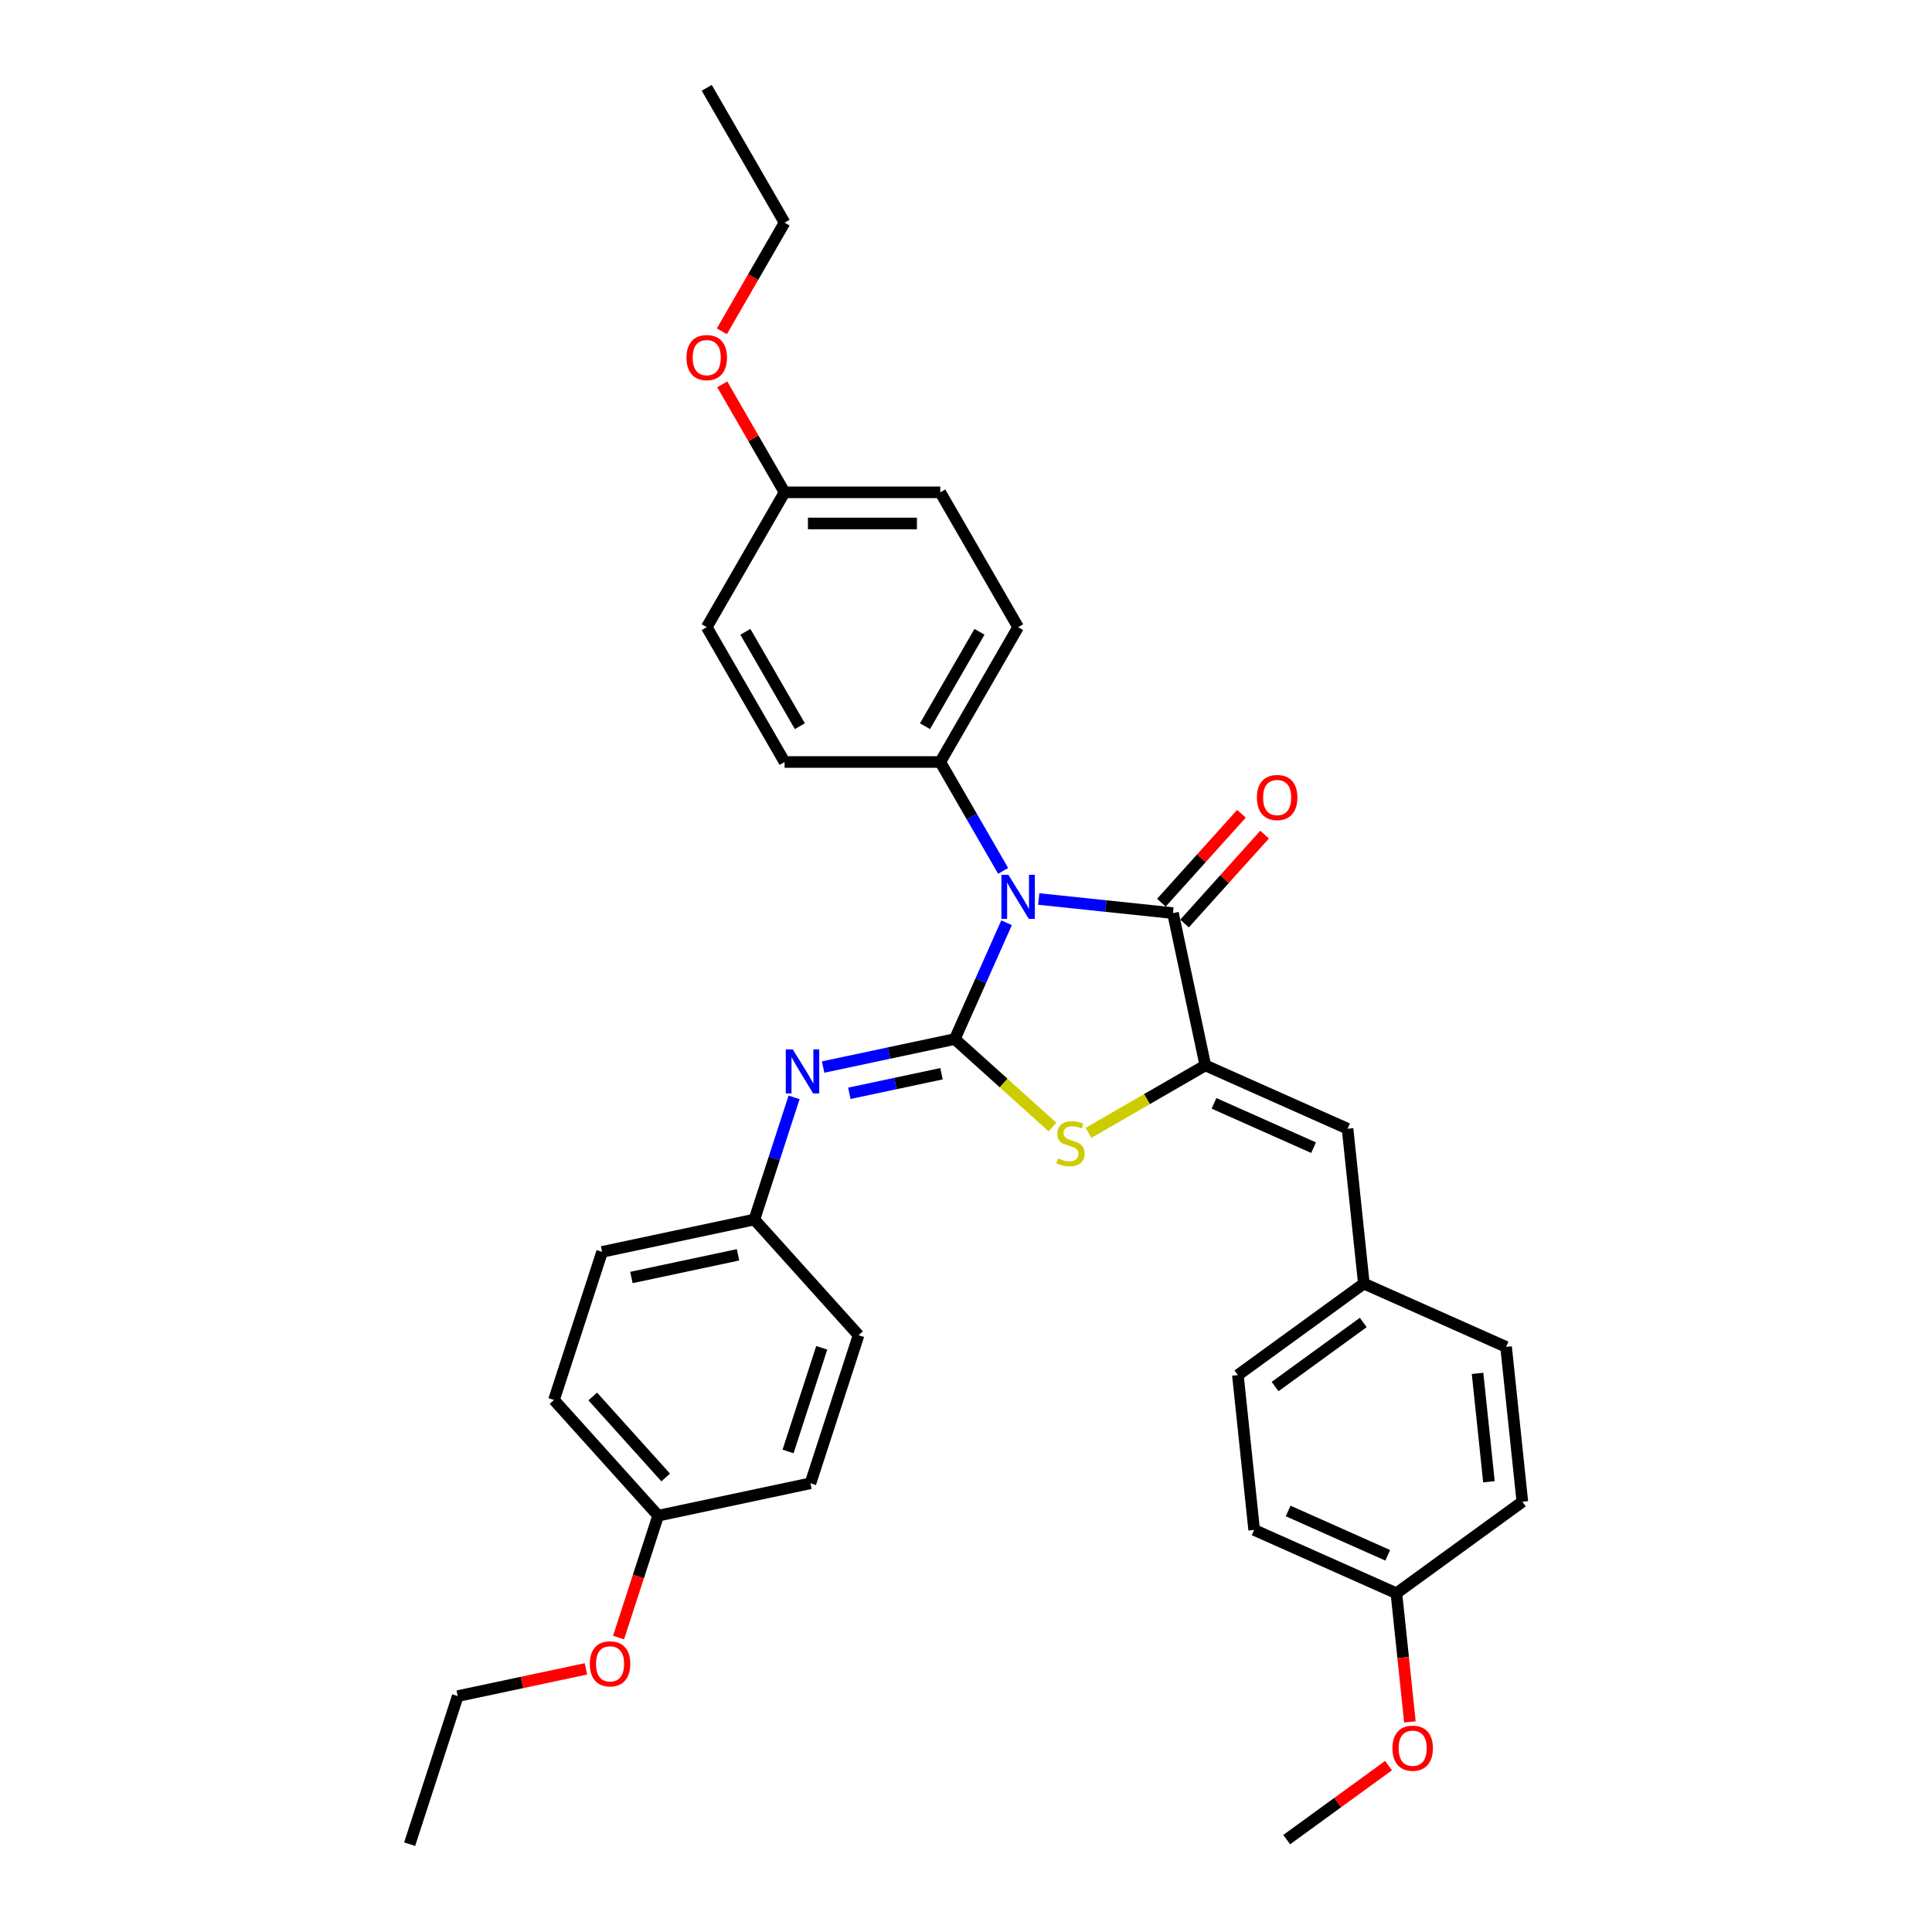 <?xml version='1.0' encoding='iso-8859-1'?>
<svg version='1.1' baseProfile='full'
              xmlns='http://www.w3.org/2000/svg'
                      xmlns:rdkit='http://www.rdkit.org/xml'
                      xmlns:xlink='http://www.w3.org/1999/xlink'
                  xml:space='preserve'
width='1000px' height='1000px' viewBox='0 0 1000 1000'>
<!-- END OF HEADER -->
<rect style='opacity:1.0;fill:#FFFFFF;stroke:none' width='1000' height='1000' x='0' y='0'> </rect>
<path class='bond-0' d='M 521,477.625 L 507.6,507.722' style='fill:none;fill-rule:evenodd;stroke:#0000FF;stroke-width:6px;stroke-linecap:butt;stroke-linejoin:miter;stroke-opacity:1' />
<path class='bond-0' d='M 507.6,507.722 L 494.2,537.819' style='fill:none;fill-rule:evenodd;stroke:#000000;stroke-width:6px;stroke-linecap:butt;stroke-linejoin:miter;stroke-opacity:1' />
<path class='bond-1' d='M 537.648,465.321 L 572.386,468.972' style='fill:none;fill-rule:evenodd;stroke:#0000FF;stroke-width:6px;stroke-linecap:butt;stroke-linejoin:miter;stroke-opacity:1' />
<path class='bond-1' d='M 572.386,468.972 L 607.124,472.623' style='fill:none;fill-rule:evenodd;stroke:#000000;stroke-width:6px;stroke-linecap:butt;stroke-linejoin:miter;stroke-opacity:1' />
<path class='bond-6' d='M 519.227,450.773 L 502.955,422.591' style='fill:none;fill-rule:evenodd;stroke:#0000FF;stroke-width:6px;stroke-linecap:butt;stroke-linejoin:miter;stroke-opacity:1' />
<path class='bond-6' d='M 502.955,422.591 L 486.684,394.408' style='fill:none;fill-rule:evenodd;stroke:#000000;stroke-width:6px;stroke-linecap:butt;stroke-linejoin:miter;stroke-opacity:1' />
<path class='bond-3' d='M 494.2,537.819 L 519.478,560.58' style='fill:none;fill-rule:evenodd;stroke:#000000;stroke-width:6px;stroke-linecap:butt;stroke-linejoin:miter;stroke-opacity:1' />
<path class='bond-3' d='M 519.478,560.58 L 544.756,583.34' style='fill:none;fill-rule:evenodd;stroke:#CCCC00;stroke-width:6px;stroke-linecap:butt;stroke-linejoin:miter;stroke-opacity:1' />
<path class='bond-4' d='M 494.2,537.819 L 460.122,545.063' style='fill:none;fill-rule:evenodd;stroke:#000000;stroke-width:6px;stroke-linecap:butt;stroke-linejoin:miter;stroke-opacity:1' />
<path class='bond-4' d='M 460.122,545.063 L 426.044,552.306' style='fill:none;fill-rule:evenodd;stroke:#0000FF;stroke-width:6px;stroke-linecap:butt;stroke-linejoin:miter;stroke-opacity:1' />
<path class='bond-4' d='M 487.328,555.758 L 463.473,560.828' style='fill:none;fill-rule:evenodd;stroke:#000000;stroke-width:6px;stroke-linecap:butt;stroke-linejoin:miter;stroke-opacity:1' />
<path class='bond-4' d='M 463.473,560.828 L 439.618,565.899' style='fill:none;fill-rule:evenodd;stroke:#0000FF;stroke-width:6px;stroke-linecap:butt;stroke-linejoin:miter;stroke-opacity:1' />
<path class='bond-2' d='M 607.124,472.623 L 623.879,551.449' style='fill:none;fill-rule:evenodd;stroke:#000000;stroke-width:6px;stroke-linecap:butt;stroke-linejoin:miter;stroke-opacity:1' />
<path class='bond-7' d='M 613.113,478.015 L 633.829,455.007' style='fill:none;fill-rule:evenodd;stroke:#000000;stroke-width:6px;stroke-linecap:butt;stroke-linejoin:miter;stroke-opacity:1' />
<path class='bond-7' d='M 633.829,455.007 L 654.545,432' style='fill:none;fill-rule:evenodd;stroke:#FF0000;stroke-width:6px;stroke-linecap:butt;stroke-linejoin:miter;stroke-opacity:1' />
<path class='bond-7' d='M 601.135,467.23 L 621.851,444.223' style='fill:none;fill-rule:evenodd;stroke:#000000;stroke-width:6px;stroke-linecap:butt;stroke-linejoin:miter;stroke-opacity:1' />
<path class='bond-7' d='M 621.851,444.223 L 642.568,421.215' style='fill:none;fill-rule:evenodd;stroke:#FF0000;stroke-width:6px;stroke-linecap:butt;stroke-linejoin:miter;stroke-opacity:1' />
<path class='bond-5' d='M 623.879,551.449 L 697.499,584.227' style='fill:none;fill-rule:evenodd;stroke:#000000;stroke-width:6px;stroke-linecap:butt;stroke-linejoin:miter;stroke-opacity:1' />
<path class='bond-5' d='M 628.367,571.09 L 679.901,594.034' style='fill:none;fill-rule:evenodd;stroke:#000000;stroke-width:6px;stroke-linecap:butt;stroke-linejoin:miter;stroke-opacity:1' />
<path class='bond-33' d='M 623.879,551.449 L 593.65,568.902' style='fill:none;fill-rule:evenodd;stroke:#000000;stroke-width:6px;stroke-linecap:butt;stroke-linejoin:miter;stroke-opacity:1' />
<path class='bond-33' d='M 593.65,568.902 L 563.42,586.355' style='fill:none;fill-rule:evenodd;stroke:#CCCC00;stroke-width:6px;stroke-linecap:butt;stroke-linejoin:miter;stroke-opacity:1' />
<path class='bond-8' d='M 411.011,568 L 400.741,599.609' style='fill:none;fill-rule:evenodd;stroke:#0000FF;stroke-width:6px;stroke-linecap:butt;stroke-linejoin:miter;stroke-opacity:1' />
<path class='bond-8' d='M 400.741,599.609 L 390.471,631.218' style='fill:none;fill-rule:evenodd;stroke:#000000;stroke-width:6px;stroke-linecap:butt;stroke-linejoin:miter;stroke-opacity:1' />
<path class='bond-9' d='M 697.499,584.227 L 705.923,664.373' style='fill:none;fill-rule:evenodd;stroke:#000000;stroke-width:6px;stroke-linecap:butt;stroke-linejoin:miter;stroke-opacity:1' />
<path class='bond-10' d='M 486.684,394.408 L 526.978,324.618' style='fill:none;fill-rule:evenodd;stroke:#000000;stroke-width:6px;stroke-linecap:butt;stroke-linejoin:miter;stroke-opacity:1' />
<path class='bond-10' d='M 478.77,375.881 L 506.976,327.027' style='fill:none;fill-rule:evenodd;stroke:#000000;stroke-width:6px;stroke-linecap:butt;stroke-linejoin:miter;stroke-opacity:1' />
<path class='bond-11' d='M 486.684,394.408 L 406.097,394.408' style='fill:none;fill-rule:evenodd;stroke:#000000;stroke-width:6px;stroke-linecap:butt;stroke-linejoin:miter;stroke-opacity:1' />
<path class='bond-17' d='M 390.471,631.218 L 444.394,691.106' style='fill:none;fill-rule:evenodd;stroke:#000000;stroke-width:6px;stroke-linecap:butt;stroke-linejoin:miter;stroke-opacity:1' />
<path class='bond-18' d='M 390.471,631.218 L 311.645,647.973' style='fill:none;fill-rule:evenodd;stroke:#000000;stroke-width:6px;stroke-linecap:butt;stroke-linejoin:miter;stroke-opacity:1' />
<path class='bond-18' d='M 381.998,649.496 L 326.82,661.225' style='fill:none;fill-rule:evenodd;stroke:#000000;stroke-width:6px;stroke-linecap:butt;stroke-linejoin:miter;stroke-opacity:1' />
<path class='bond-19' d='M 705.923,664.373 L 779.543,697.151' style='fill:none;fill-rule:evenodd;stroke:#000000;stroke-width:6px;stroke-linecap:butt;stroke-linejoin:miter;stroke-opacity:1' />
<path class='bond-20' d='M 705.923,664.373 L 640.726,711.741' style='fill:none;fill-rule:evenodd;stroke:#000000;stroke-width:6px;stroke-linecap:butt;stroke-linejoin:miter;stroke-opacity:1' />
<path class='bond-20' d='M 705.617,684.517 L 659.98,717.675' style='fill:none;fill-rule:evenodd;stroke:#000000;stroke-width:6px;stroke-linecap:butt;stroke-linejoin:miter;stroke-opacity:1' />
<path class='bond-15' d='M 526.978,324.618 L 486.684,254.827' style='fill:none;fill-rule:evenodd;stroke:#000000;stroke-width:6px;stroke-linecap:butt;stroke-linejoin:miter;stroke-opacity:1' />
<path class='bond-16' d='M 406.097,394.408 L 365.803,324.618' style='fill:none;fill-rule:evenodd;stroke:#000000;stroke-width:6px;stroke-linecap:butt;stroke-linejoin:miter;stroke-opacity:1' />
<path class='bond-16' d='M 414.011,375.881 L 385.805,327.027' style='fill:none;fill-rule:evenodd;stroke:#000000;stroke-width:6px;stroke-linecap:butt;stroke-linejoin:miter;stroke-opacity:1' />
<path class='bond-12' d='M 406.097,254.827 L 365.803,324.618' style='fill:none;fill-rule:evenodd;stroke:#000000;stroke-width:6px;stroke-linecap:butt;stroke-linejoin:miter;stroke-opacity:1' />
<path class='bond-26' d='M 406.097,254.827 L 389.965,226.886' style='fill:none;fill-rule:evenodd;stroke:#000000;stroke-width:6px;stroke-linecap:butt;stroke-linejoin:miter;stroke-opacity:1' />
<path class='bond-26' d='M 389.965,226.886 L 373.834,198.945' style='fill:none;fill-rule:evenodd;stroke:#FF0000;stroke-width:6px;stroke-linecap:butt;stroke-linejoin:miter;stroke-opacity:1' />
<path class='bond-34' d='M 406.097,254.827 L 486.684,254.827' style='fill:none;fill-rule:evenodd;stroke:#000000;stroke-width:6px;stroke-linecap:butt;stroke-linejoin:miter;stroke-opacity:1' />
<path class='bond-34' d='M 418.185,270.944 L 474.596,270.944' style='fill:none;fill-rule:evenodd;stroke:#000000;stroke-width:6px;stroke-linecap:butt;stroke-linejoin:miter;stroke-opacity:1' />
<path class='bond-13' d='M 722.77,824.665 L 649.15,791.887' style='fill:none;fill-rule:evenodd;stroke:#000000;stroke-width:6px;stroke-linecap:butt;stroke-linejoin:miter;stroke-opacity:1' />
<path class='bond-13' d='M 718.283,805.024 L 666.749,782.08' style='fill:none;fill-rule:evenodd;stroke:#000000;stroke-width:6px;stroke-linecap:butt;stroke-linejoin:miter;stroke-opacity:1' />
<path class='bond-25' d='M 722.77,824.665 L 726.27,857.96' style='fill:none;fill-rule:evenodd;stroke:#000000;stroke-width:6px;stroke-linecap:butt;stroke-linejoin:miter;stroke-opacity:1' />
<path class='bond-25' d='M 726.27,857.96 L 729.769,891.256' style='fill:none;fill-rule:evenodd;stroke:#FF0000;stroke-width:6px;stroke-linecap:butt;stroke-linejoin:miter;stroke-opacity:1' />
<path class='bond-36' d='M 722.77,824.665 L 787.967,777.297' style='fill:none;fill-rule:evenodd;stroke:#000000;stroke-width:6px;stroke-linecap:butt;stroke-linejoin:miter;stroke-opacity:1' />
<path class='bond-14' d='M 340.665,784.504 L 286.742,724.616' style='fill:none;fill-rule:evenodd;stroke:#000000;stroke-width:6px;stroke-linecap:butt;stroke-linejoin:miter;stroke-opacity:1' />
<path class='bond-14' d='M 344.554,764.736 L 306.808,722.814' style='fill:none;fill-rule:evenodd;stroke:#000000;stroke-width:6px;stroke-linecap:butt;stroke-linejoin:miter;stroke-opacity:1' />
<path class='bond-27' d='M 340.665,784.504 L 330.416,816.048' style='fill:none;fill-rule:evenodd;stroke:#000000;stroke-width:6px;stroke-linecap:butt;stroke-linejoin:miter;stroke-opacity:1' />
<path class='bond-27' d='M 330.416,816.048 L 320.167,847.592' style='fill:none;fill-rule:evenodd;stroke:#FF0000;stroke-width:6px;stroke-linecap:butt;stroke-linejoin:miter;stroke-opacity:1' />
<path class='bond-35' d='M 340.665,784.504 L 419.492,767.749' style='fill:none;fill-rule:evenodd;stroke:#000000;stroke-width:6px;stroke-linecap:butt;stroke-linejoin:miter;stroke-opacity:1' />
<path class='bond-21' d='M 444.394,691.106 L 419.492,767.749' style='fill:none;fill-rule:evenodd;stroke:#000000;stroke-width:6px;stroke-linecap:butt;stroke-linejoin:miter;stroke-opacity:1' />
<path class='bond-21' d='M 425.33,697.622 L 407.898,751.272' style='fill:none;fill-rule:evenodd;stroke:#000000;stroke-width:6px;stroke-linecap:butt;stroke-linejoin:miter;stroke-opacity:1' />
<path class='bond-22' d='M 311.645,647.973 L 286.742,724.616' style='fill:none;fill-rule:evenodd;stroke:#000000;stroke-width:6px;stroke-linecap:butt;stroke-linejoin:miter;stroke-opacity:1' />
<path class='bond-24' d='M 779.543,697.151 L 787.967,777.297' style='fill:none;fill-rule:evenodd;stroke:#000000;stroke-width:6px;stroke-linecap:butt;stroke-linejoin:miter;stroke-opacity:1' />
<path class='bond-24' d='M 764.778,710.857 L 770.674,766.96' style='fill:none;fill-rule:evenodd;stroke:#000000;stroke-width:6px;stroke-linecap:butt;stroke-linejoin:miter;stroke-opacity:1' />
<path class='bond-23' d='M 640.726,711.741 L 649.15,791.887' style='fill:none;fill-rule:evenodd;stroke:#000000;stroke-width:6px;stroke-linecap:butt;stroke-linejoin:miter;stroke-opacity:1' />
<path class='bond-30' d='M 718.703,913.886 L 692.35,933.033' style='fill:none;fill-rule:evenodd;stroke:#FF0000;stroke-width:6px;stroke-linecap:butt;stroke-linejoin:miter;stroke-opacity:1' />
<path class='bond-30' d='M 692.35,933.033 L 665.997,952.179' style='fill:none;fill-rule:evenodd;stroke:#000000;stroke-width:6px;stroke-linecap:butt;stroke-linejoin:miter;stroke-opacity:1' />
<path class='bond-28' d='M 373.629,171.481 L 389.863,143.363' style='fill:none;fill-rule:evenodd;stroke:#FF0000;stroke-width:6px;stroke-linecap:butt;stroke-linejoin:miter;stroke-opacity:1' />
<path class='bond-28' d='M 389.863,143.363 L 406.097,115.245' style='fill:none;fill-rule:evenodd;stroke:#000000;stroke-width:6px;stroke-linecap:butt;stroke-linejoin:miter;stroke-opacity:1' />
<path class='bond-29' d='M 303.271,863.802 L 270.104,870.852' style='fill:none;fill-rule:evenodd;stroke:#FF0000;stroke-width:6px;stroke-linecap:butt;stroke-linejoin:miter;stroke-opacity:1' />
<path class='bond-29' d='M 270.104,870.852 L 236.936,877.902' style='fill:none;fill-rule:evenodd;stroke:#000000;stroke-width:6px;stroke-linecap:butt;stroke-linejoin:miter;stroke-opacity:1' />
<path class='bond-31' d='M 406.097,115.245 L 365.803,45.455' style='fill:none;fill-rule:evenodd;stroke:#000000;stroke-width:6px;stroke-linecap:butt;stroke-linejoin:miter;stroke-opacity:1' />
<path class='bond-32' d='M 236.936,877.902 L 212.033,954.545' style='fill:none;fill-rule:evenodd;stroke:#000000;stroke-width:6px;stroke-linecap:butt;stroke-linejoin:miter;stroke-opacity:1' />
<path  class='atom-0' d='M 521.933 452.788
L 529.412 464.876
Q 530.153 466.069, 531.346 468.228
Q 532.539 470.388, 532.603 470.517
L 532.603 452.788
L 535.633 452.788
L 535.633 475.61
L 532.506 475.61
L 524.48 462.394
Q 523.545 460.847, 522.546 459.074
Q 521.579 457.301, 521.289 456.753
L 521.289 475.61
L 518.323 475.61
L 518.323 452.788
L 521.933 452.788
' fill='#0000FF'/>
<path  class='atom-4' d='M 547.641 599.576
Q 547.899 599.673, 548.963 600.124
Q 550.027 600.575, 551.187 600.865
Q 552.38 601.123, 553.54 601.123
Q 555.7 601.123, 556.957 600.092
Q 558.214 599.028, 558.214 597.191
Q 558.214 595.933, 557.57 595.16
Q 556.957 594.386, 555.99 593.967
Q 555.023 593.548, 553.411 593.064
Q 551.381 592.452, 550.156 591.872
Q 548.963 591.292, 548.093 590.067
Q 547.255 588.842, 547.255 586.779
Q 547.255 583.91, 549.189 582.137
Q 551.155 580.364, 555.023 580.364
Q 557.666 580.364, 560.664 581.621
L 559.923 584.103
Q 557.183 582.975, 555.12 582.975
Q 552.896 582.975, 551.671 583.91
Q 550.446 584.812, 550.478 586.392
Q 550.478 587.617, 551.09 588.358
Q 551.735 589.1, 552.638 589.519
Q 553.573 589.938, 555.12 590.421
Q 557.183 591.066, 558.408 591.711
Q 559.633 592.355, 560.503 593.677
Q 561.406 594.966, 561.406 597.191
Q 561.406 600.35, 559.278 602.058
Q 557.183 603.734, 553.669 603.734
Q 551.638 603.734, 550.091 603.283
Q 548.576 602.864, 546.771 602.123
L 547.641 599.576
' fill='#CCCC00'/>
<path  class='atom-5' d='M 410.329 543.163
L 417.808 555.251
Q 418.549 556.444, 419.742 558.604
Q 420.934 560.764, 420.999 560.892
L 420.999 543.163
L 424.029 543.163
L 424.029 565.986
L 420.902 565.986
L 412.876 552.769
Q 411.941 551.222, 410.942 549.449
Q 409.974 547.676, 409.684 547.128
L 409.684 565.986
L 406.719 565.986
L 406.719 543.163
L 410.329 543.163
' fill='#0000FF'/>
<path  class='atom-8' d='M 650.571 412.799
Q 650.571 407.319, 653.279 404.257
Q 655.987 401.195, 661.048 401.195
Q 666.108 401.195, 668.816 404.257
Q 671.524 407.319, 671.524 412.799
Q 671.524 418.344, 668.784 421.503
Q 666.044 424.629, 661.048 424.629
Q 656.019 424.629, 653.279 421.503
Q 650.571 418.376, 650.571 412.799
M 661.048 422.051
Q 664.529 422.051, 666.399 419.73
Q 668.3 417.376, 668.3 412.799
Q 668.3 408.318, 666.399 406.062
Q 664.529 403.773, 661.048 403.773
Q 657.566 403.773, 655.664 406.03
Q 653.795 408.286, 653.795 412.799
Q 653.795 417.409, 655.664 419.73
Q 657.566 422.051, 661.048 422.051
' fill='#FF0000'/>
<path  class='atom-26' d='M 720.718 904.875
Q 720.718 899.395, 723.425 896.333
Q 726.133 893.271, 731.194 893.271
Q 736.255 893.271, 738.963 896.333
Q 741.67 899.395, 741.67 904.875
Q 741.67 910.42, 738.93 913.579
Q 736.191 916.706, 731.194 916.706
Q 726.165 916.706, 723.425 913.579
Q 720.718 910.452, 720.718 904.875
M 731.194 914.127
Q 734.675 914.127, 736.545 911.806
Q 738.447 909.453, 738.447 904.875
Q 738.447 900.395, 736.545 898.138
Q 734.675 895.85, 731.194 895.85
Q 727.713 895.85, 725.811 898.106
Q 723.941 900.362, 723.941 904.875
Q 723.941 909.485, 725.811 911.806
Q 727.713 914.127, 731.194 914.127
' fill='#FF0000'/>
<path  class='atom-27' d='M 355.327 185.101
Q 355.327 179.621, 358.035 176.558
Q 360.742 173.496, 365.803 173.496
Q 370.864 173.496, 373.572 176.558
Q 376.28 179.621, 376.28 185.101
Q 376.28 190.645, 373.54 193.804
Q 370.8 196.931, 365.803 196.931
Q 360.775 196.931, 358.035 193.804
Q 355.327 190.677, 355.327 185.101
M 365.803 194.352
Q 369.285 194.352, 371.154 192.031
Q 373.056 189.678, 373.056 185.101
Q 373.056 180.62, 371.154 178.363
Q 369.285 176.075, 365.803 176.075
Q 362.322 176.075, 360.42 178.331
Q 358.55 180.588, 358.55 185.101
Q 358.55 189.71, 360.42 192.031
Q 362.322 194.352, 365.803 194.352
' fill='#FF0000'/>
<path  class='atom-28' d='M 305.286 861.212
Q 305.286 855.732, 307.994 852.669
Q 310.701 849.607, 315.762 849.607
Q 320.823 849.607, 323.531 852.669
Q 326.239 855.732, 326.239 861.212
Q 326.239 866.756, 323.499 869.915
Q 320.759 873.042, 315.762 873.042
Q 310.734 873.042, 307.994 869.915
Q 305.286 866.788, 305.286 861.212
M 315.762 870.463
Q 319.244 870.463, 321.113 868.142
Q 323.015 865.789, 323.015 861.212
Q 323.015 856.731, 321.113 854.475
Q 319.244 852.186, 315.762 852.186
Q 312.281 852.186, 310.379 854.442
Q 308.509 856.699, 308.509 861.212
Q 308.509 865.821, 310.379 868.142
Q 312.281 870.463, 315.762 870.463
' fill='#FF0000'/>
</svg>
